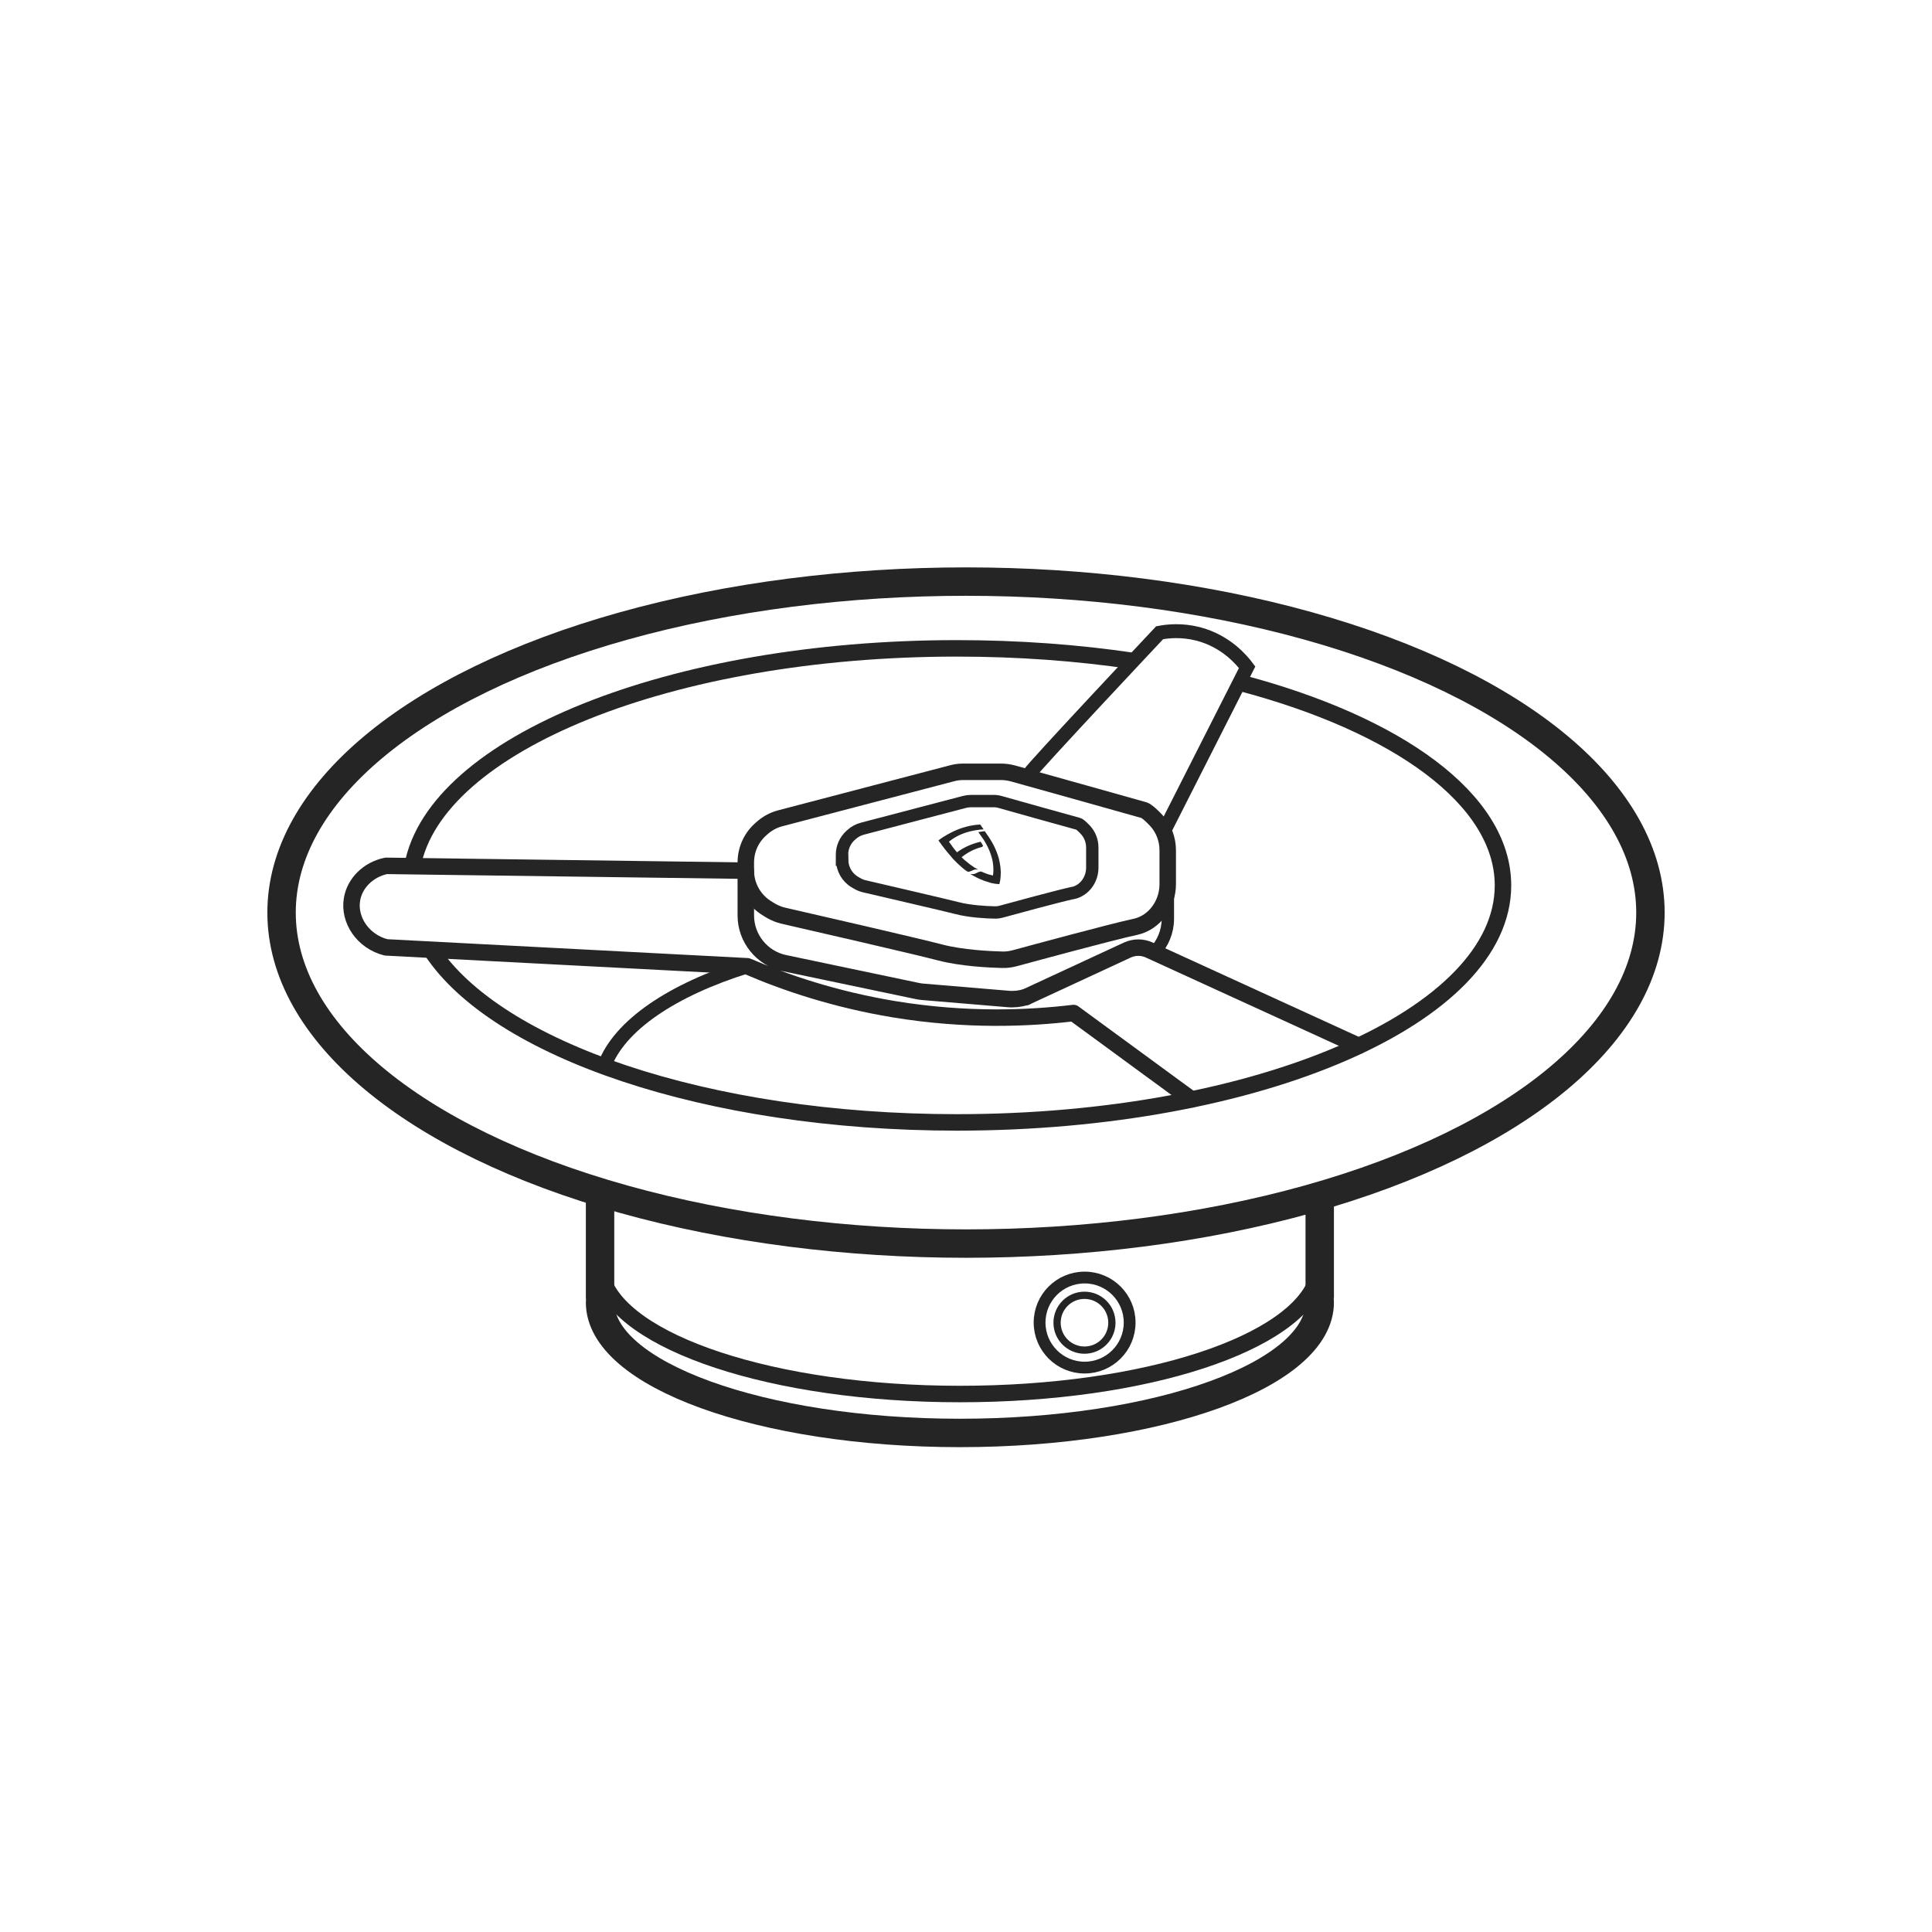 <?xml version="1.0" encoding="UTF-8"?>
<svg id="_图层_1" data-name="图层 1" xmlns="http://www.w3.org/2000/svg" viewBox="0 0 136 136">
  <defs>
    <style>
      .cls-1 {
        stroke-width: 2px;
      }

      .cls-1, .cls-2, .cls-3, .cls-4, .cls-5, .cls-6, .cls-7, .cls-8, .cls-9, .cls-10 {
        fill: none;
        stroke: #252525;
      }

      .cls-1, .cls-3, .cls-4, .cls-5, .cls-6, .cls-7, .cls-9, .cls-10 {
        stroke-linecap: round;
      }

      .cls-11 {
        fill: #252525;
        stroke-width: 0px;
      }

      .cls-2, .cls-4, .cls-10 {
        stroke-width: 1.16px;
      }

      .cls-3 {
        stroke-width: .83px;
      }

      .cls-4 {
        stroke-linejoin: round;
      }

      .cls-5, .cls-8 {
        stroke-width: .87px;
      }

      .cls-6 {
        stroke-width: .98px;
      }

      .cls-7 {
        stroke-width: .99px;
      }

      .cls-9 {
        stroke-width: .51px;
      }
    </style>
  </defs>
  <g>
    <circle class="cls-3" cx="76.35" cy="93.1" r="3.17"/>
    <circle class="cls-9" cx="76.34" cy="93.11" r="1.93"/>
    <path class="cls-1" d="M42.24,84.7v6.62s0,.09.02.14c0,.07-.02.15-.02.22,0,5.07,11.34,9.19,25.33,9.19s25.33-4.11,25.33-9.19c0-.07-.01-.15-.02-.22,0-.04.02-.09.02-.14v-6.46"/>
    <path class="cls-7" d="M42.24,84.02s0-.07,0-.23"/>
    <path class="cls-10" d="M42.37,89.88c1.3,4.63,12.09,8.25,25.2,8.25s23.77-3.57,25.18-8.16"/>
  </g>
  <path class="cls-6" d="M52.62,68.02c-5.29,1.65-9.03,4.15-10.09,7.04"/>
  <path class="cls-6" d="M72.46,54.47c.23-.42,9.17-9.93,9.17-9.93.58-.11,1.56-.21,2.7.08,1.98.51,3.1,1.87,3.46,2.35-1.96,3.86-3.91,7.72-5.87,11.58"/>
  <ellipse class="cls-1" cx="68" cy="64.24" rx="48.18" ry="23.3"/>
  <path class="cls-2" d="M87.25,48.05c11.12,2.92,18.55,8.22,18.55,14.28,0,9.21-17.21,16.68-38.44,16.68-17.61,0-32.45-5.14-37.01-12.14"/>
  <path class="cls-2" d="M29.04,60.95c1.61-8.57,18.15-15.31,38.32-15.31,4.34,0,8.51.31,12.41.89"/>
  <path class="cls-10" d="M52.5,61.29v-.58c0-.87.36-1.7,1-2.29l.1-.09c.38-.35.83-.6,1.33-.73l12.1-3.17c.26-.07.52-.1.79-.1h2.64c.28,0,.56.04.83.11,1.78.5,8.85,2.47,9.24,2.59.19.06.53.37.85.71.53.57.82,1.33.82,2.11v2.39c0,1.39-.9,2.68-2.25,3-.02,0-.04,0-.06.01-1.75.38-6.93,1.79-8.45,2.2-.3.08-.59.12-.89.11-.89-.02-2.87-.12-4.36-.51-1.72-.45-9.11-2.15-11.04-2.59-.31-.07-.6-.19-.88-.35l-.23-.14c-.95-.56-1.54-1.58-1.54-2.69Z"/>
  <path class="cls-5" d="M59.27,60.51v-.34c0-.52.22-1.01.6-1.36l.06-.05c.22-.21.49-.35.79-.43l7.17-1.88c.15-.04.31-.06.47-.06h1.57c.17,0,.33.02.49.07,1.06.3,5.24,1.47,5.48,1.53.11.03.31.22.5.42.32.34.49.79.49,1.25v1.42c0,.82-.53,1.59-1.34,1.78-.01,0-.02,0-.04,0-1.04.23-4.11,1.06-5.01,1.31-.18.05-.35.07-.53.06-.53-.01-1.7-.07-2.58-.3-1.02-.26-5.4-1.27-6.54-1.54-.18-.04-.36-.11-.52-.21l-.14-.08c-.57-.33-.91-.94-.91-1.59Z"/>
  <path class="cls-4" d="M72.21,70.19c-.41.12-.84.17-1.26.13l-5.96-.5c-.14-.01-.28-.03-.42-.06l-9.34-1.96c-1.59-.33-2.73-1.74-2.73-3.36v-3.15l-25.32-.34c-1.25.26-2.21,1.21-2.4,2.35-.25,1.44.76,2.98,2.4,3.39,8.48.44,16.96.89,25.43,1.33,2.62,1.13,6.12,2.33,10.36,3.03,5.08.83,9.45.64,12.6.26l8.3,6.08"/>
  <path class="cls-8" d="M82.21,62.25v2.42c0,.91-.36,1.75-.95,2.37"/>
  <path class="cls-4" d="M72.21,70.19l7.14-3.31c.5-.23,1.07-.23,1.56,0l14.73,6.74"/>
  <g>
    <path class="cls-11" d="M68.87,58.58c.23.33.37.51.38.54.03.04.05.08.07.12,0,.01.01.02.02.03.06.11.13.22.18.33.15.3.26.61.33.91.02.09.04.19.05.28.04.29.04.58,0,.84-.11-.02-.23-.06-.35-.09-.14-.05-.28-.1-.43-.17-.06-.03-.14-.02-.22.01-.09.04-.17.08-.26.12-.18.07-.35.01-.35.01,0,0,.15.1.27.16,0,0,0,0,0,0,.25.14.5.25.74.34.15.05.3.1.44.14.21.05.41.08.61.09.05-.18.08-.37.09-.57.03-.38-.02-.79-.12-1.2-.02-.09-.05-.18-.08-.27-.1-.3-.23-.59-.39-.88-.04-.07-.08-.14-.12-.2-.03-.05-.07-.11-.1-.16-.07-.11-.3-.44-.31-.45-.05,0-.28.03-.47.07Z"/>
    <path class="cls-11" d="M67.17,58.5c-.17.08-.68.32-1.11.66.3.42.49.68,1.02,1.29.06.07.58.61.98.88.06.04.15.05.23.01.1-.04.19-.08.29-.12.1-.04.29,0,.29,0,0,0-.16-.08-.26-.14-.22-.14-.43-.3-.64-.48-.1-.08-.16-.14-.28-.26.64-.51,1.19-.65,1.43-.72.11-.04.06-.13.06-.13,0,0-.02-.04-.15-.24-.97.22-1.57.68-1.66.75q-.25-.28-.57-.75c.96-.8,2.21-.85,2.44-.87-.13-.18-.24-.34-.24-.34-.73.04-1.35.24-1.83.46Z"/>
  </g>
</svg>